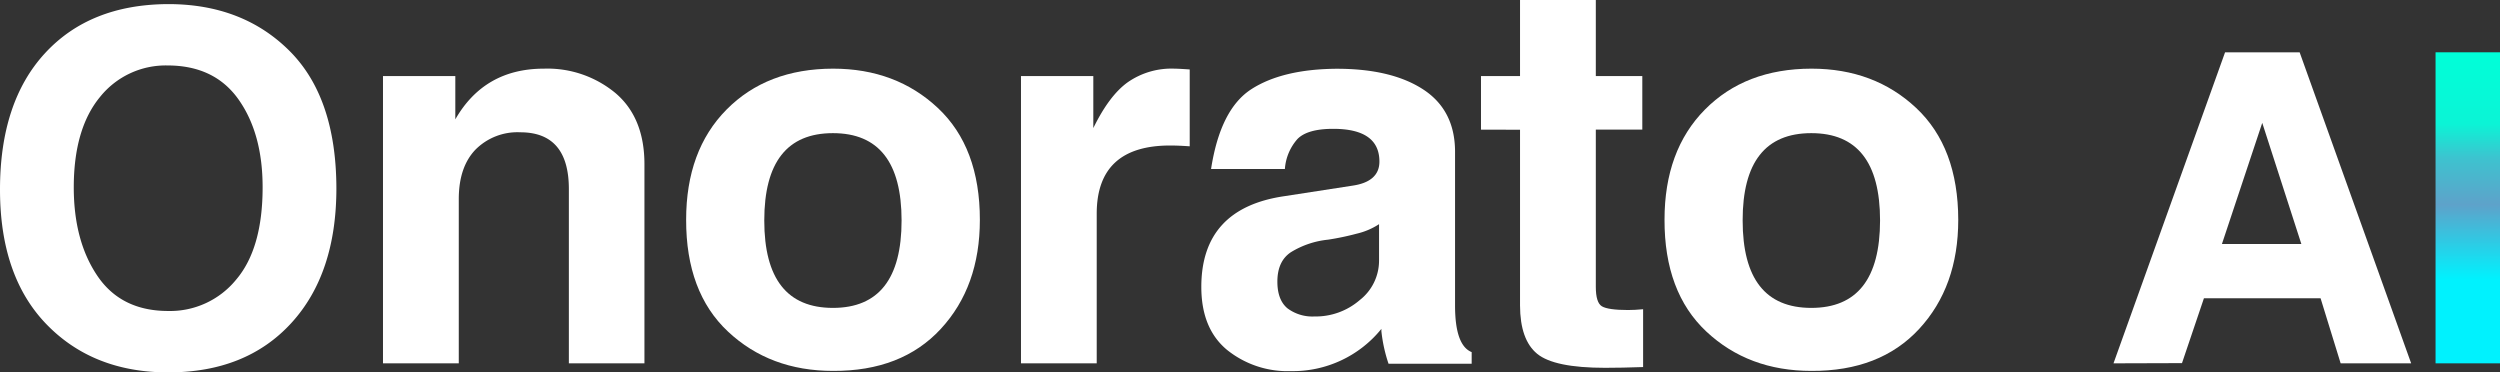 <svg xmlns="http://www.w3.org/2000/svg" xmlns:xlink="http://www.w3.org/1999/xlink" viewBox="0 0 469.4 69.92"><rect x="0" y="0" width="469.4" height="69.92" fill="#333333" stroke="none"/><defs><style>.cls-1{fill:#fff;}.cls-2{fill:url(#Degradado_sin_nombre_12);}</style><linearGradient id="Degradado_sin_nombre_12" x1="-2189.5" y1="-293.15" x2="-2189.5" y2="-351.55" gradientTransform="translate(-1726.15 -283.33) rotate(180)" gradientUnits="userSpaceOnUse"><stop offset="0" stop-color="#00ffd8"></stop><stop offset="0.23" stop-color="#0bf4d6"></stop><stop offset="0.34" stop-color="#3dc3cf"></stop><stop offset="0.49" stop-color="#5ea2ca"></stop><stop offset="0.73" stop-color="#00f2fe"></stop></linearGradient></defs><g id="Capa_2" data-name="Capa 2"><g id="Capa_1-2" data-name="Capa 1"><path class="cls-1" d="M0,35.61Q0,19.17,8.44,10T31.58.77q13.94,0,22.74,8.75t8.84,25.82q0,16.08-8.48,25.33t-23.1,9.25q-14.07,0-22.82-9T0,35.61Zm13.85-.45q0,10.11,4.46,16.67t13.27,6.56a16,16,0,0,0,12.73-5.85q5-5.85,5-17.38,0-10.09-4.52-16.48T31.45,12.29a15.81,15.81,0,0,0-12.69,5.94Q13.86,24.19,13.85,35.16Z"></path><path class="cls-1" d="M71.91,68.22V14.28H85.49v8.13q5.46-9.53,16.66-9.52a20,20,0,0,1,13.44,4.61Q121,22.12,121,30.84V68.22H106.81V35.5q0-10.66-9.12-10.66a11.1,11.1,0,0,0-8.43,3.27q-3.12,3.27-3.12,9.27V68.22Z"></path><path class="cls-1" d="M128.83,41.25q0-13,7.58-20.67t20-7.69q11.81,0,19.69,7.39t7.88,21q0,12.54-7.34,20.48t-20.23,7.88q-11.85,0-19.73-7.39T128.83,41.25Zm14.67.15q0,16.41,12.89,16.41T169.28,41.4Q169.28,25,156.39,25T143.5,41.4Z"></path><path class="cls-1" d="M191.7,68.22V14.28h13.58v9.77q3-6.15,6.5-8.63a14.38,14.38,0,0,1,8.72-2.53q.69,0,2.88.15V27.47c-1.42-.1-2.65-.15-3.67-.15q-13.78,0-13.79,12.79V68.22Z"></path><path class="cls-1" d="M227.39,31.73q1.74-11.25,7.59-15t16-3.82q10.27,0,16.22,3.87t6,11.6v29q0,7.48,3.12,8.73v2.18H260.71a28.35,28.35,0,0,1-1.34-6.1v-.44a21.38,21.38,0,0,1-17,7.93,18.12,18.12,0,0,1-12-4q-4.81-4-4.81-11.8,0-14.78,15.62-17.05L254,34.85c3.3-.49,5-2,5-4.51q0-6.15-8.68-6.15-4.81,0-6.69,1.89a9.47,9.47,0,0,0-2.38,5.65Zm31.54,10.36a13.08,13.08,0,0,1-4.22,1.79A49.75,49.75,0,0,1,249.36,45a16.48,16.48,0,0,0-6.94,2.33q-2.58,1.68-2.58,5.55,0,3.42,1.88,5a7.79,7.79,0,0,0,5.06,1.54,12.65,12.65,0,0,0,8.53-3.08,9.39,9.39,0,0,0,3.62-7.39Z"></path><path class="cls-1" d="M278.07,24.34V14.28h7.33V0h14.23V14.28h8.73V24.34h-8.73v29.5c0,2,.38,3.21,1.14,3.67s2.43.7,4.91.7c.86,0,1.8-.05,2.83-.15V68.92q-4.12.14-7.14.14-9.53,0-12.74-2.62t-3.23-9.08v-33Z"></path><path class="cls-1" d="M312.53,41.25q0-13,7.58-20.67t20-7.69q11.81,0,19.68,7.39t7.89,21q0,12.54-7.34,20.48t-20.23,7.88q-11.85,0-19.73-7.39T312.53,41.25Zm14.67.15q0,16.41,12.89,16.41T353,41.4Q353,25,340.09,25T327.2,41.4Z"></path><path class="cls-1" d="M396.83,68.22l20.95-58.4h14l20.94,58.4H439.48L435.71,56h-21.9l-4.12,12.18Zm20.36-22.41H432.1l-7.34-22.74Z"></path><path class="cls-2" d="M469.4,68.22H457.3V9.82h12.1Z"></path></g></g></svg>